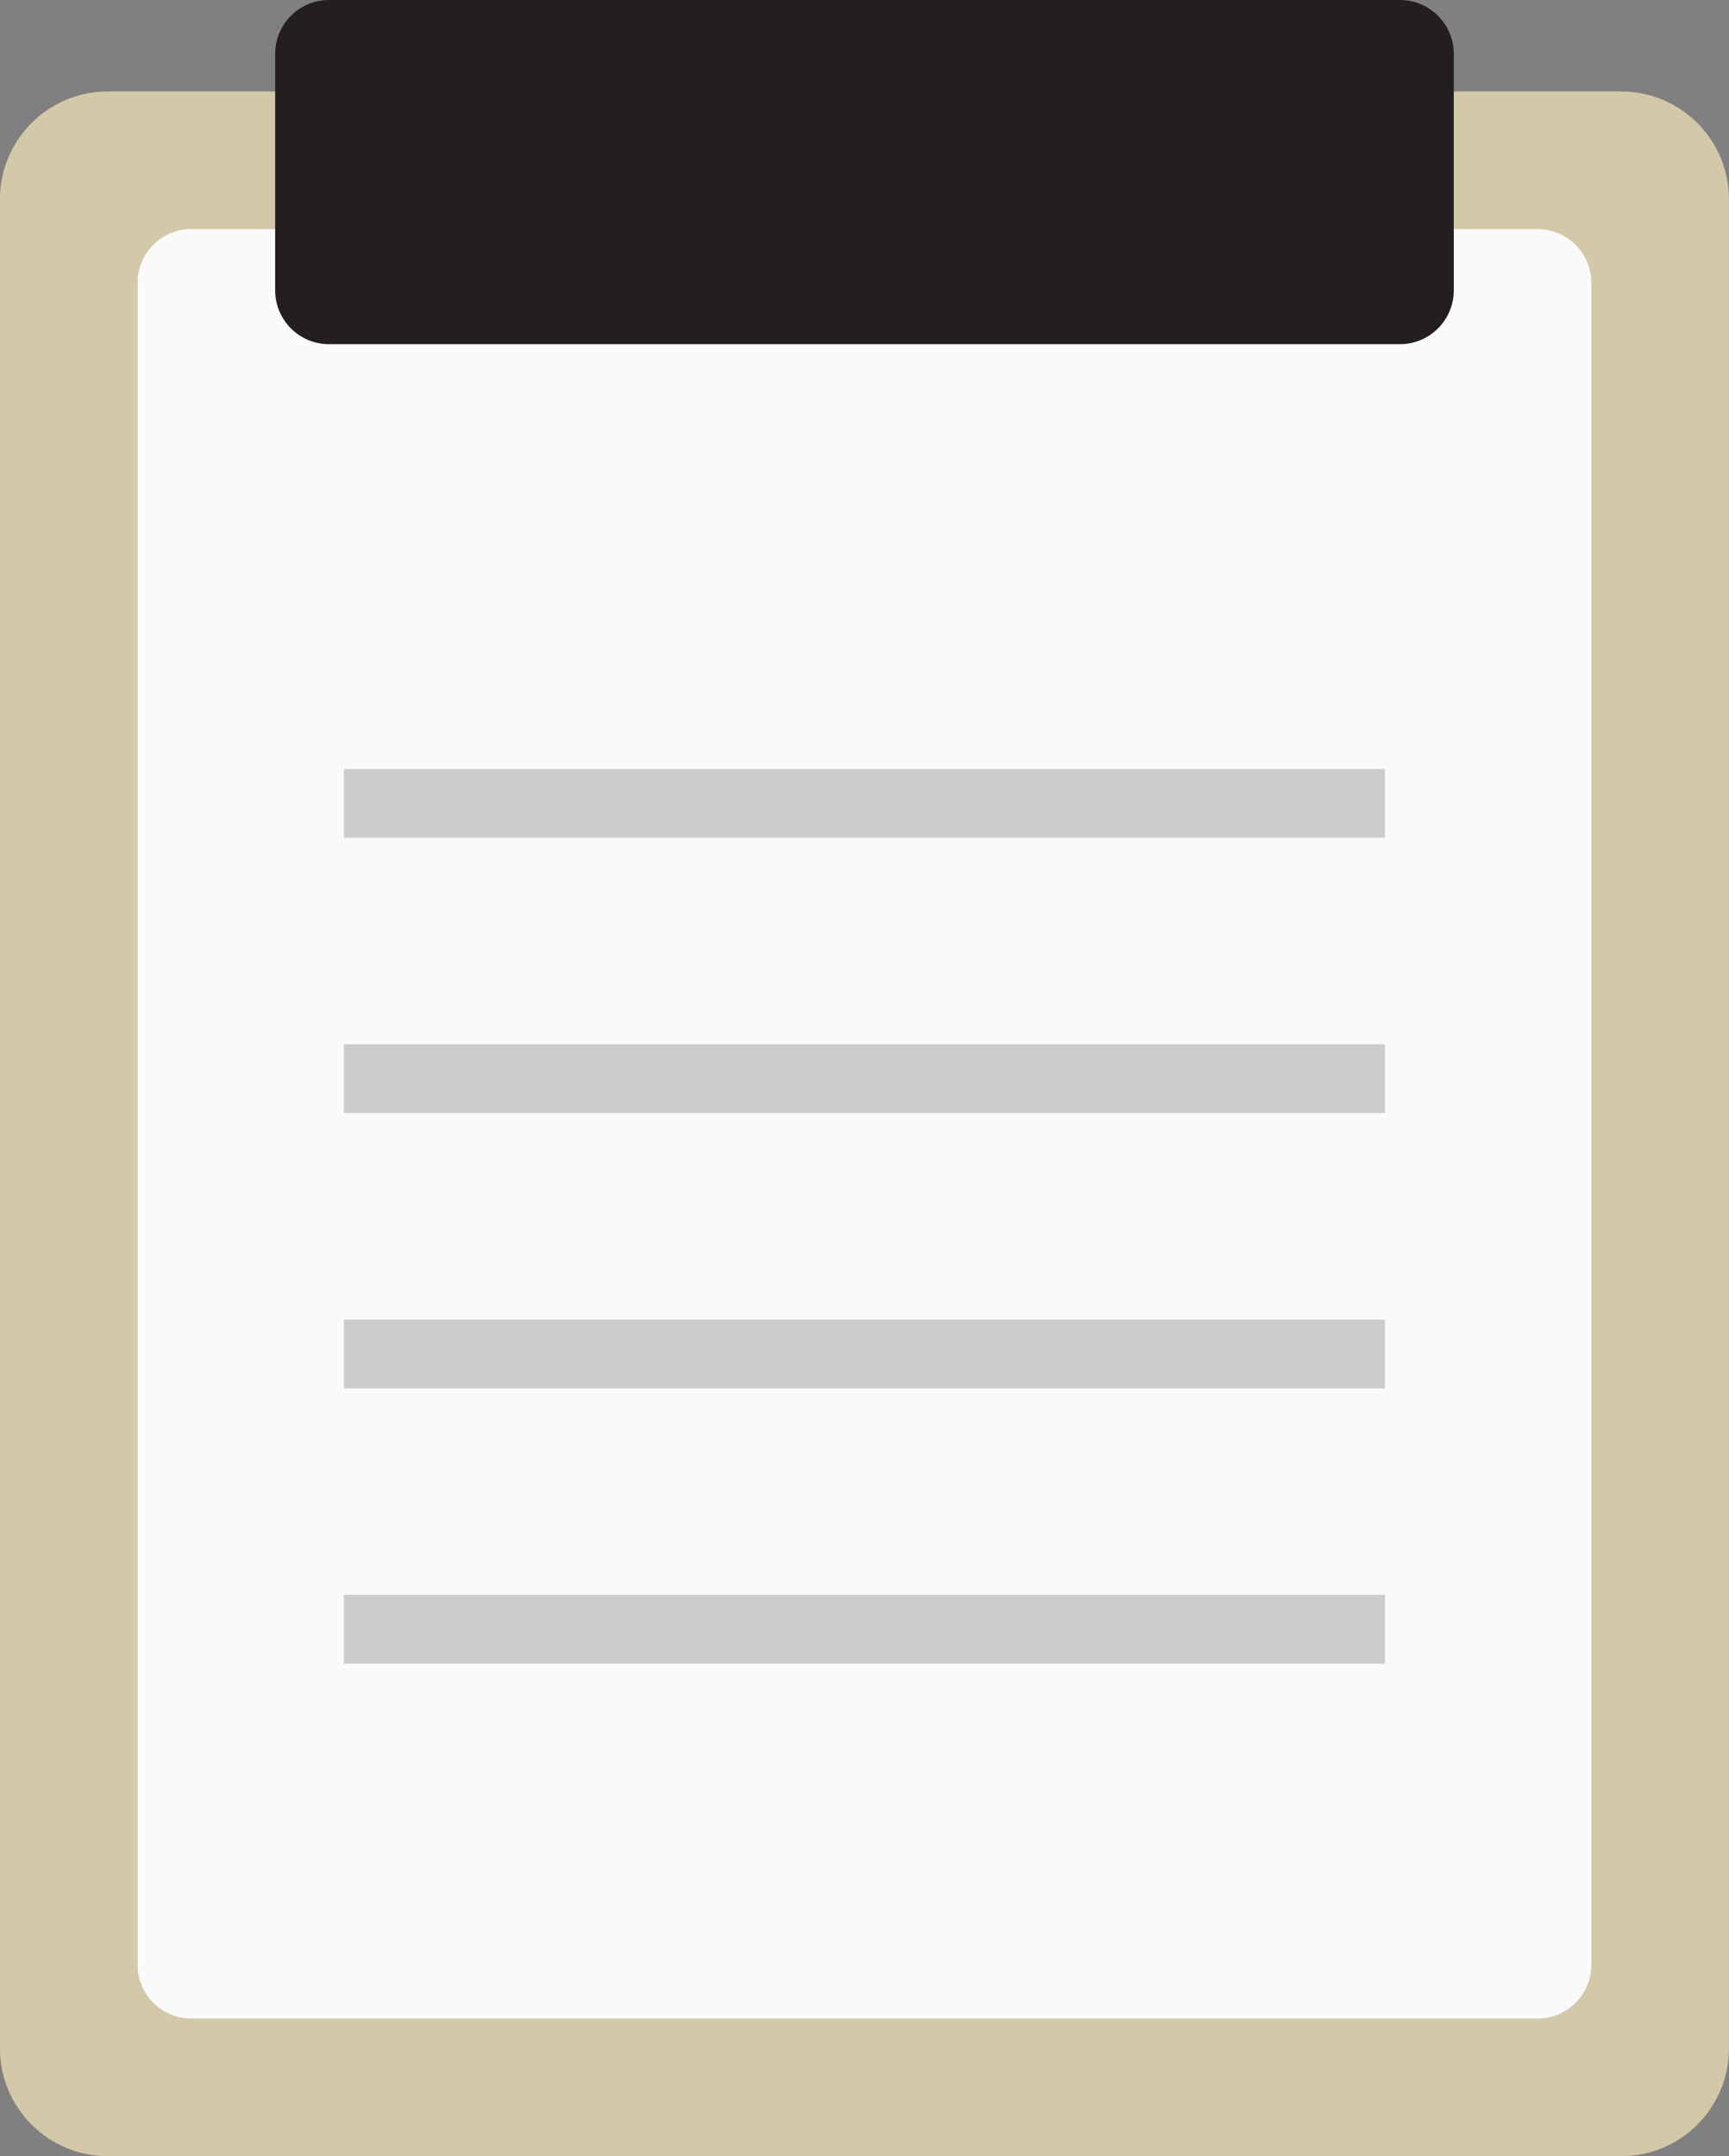 <?xml version="1.0" encoding="utf-8"?>
<!-- Generator: Adobe Illustrator 16.0.0, SVG Export Plug-In . SVG Version: 6.00 Build 0)  -->
<!DOCTYPE svg PUBLIC "-//W3C//DTD SVG 1.1//EN" "http://www.w3.org/Graphics/SVG/1.1/DTD/svg11.dtd">
<svg version="1.1" id="top_medical" xmlns="http://www.w3.org/2000/svg" xmlns:xlink="http://www.w3.org/1999/xlink" x="0px" y="0px"
	 width="32.09px" height="40px" viewBox="11.862 0 32.09 40" enable-background="new 11.862 0 32.09 40" xml:space="preserve">
<rect x="11.862" y="0" width="32.09" height="40" fill="#808080" stroke="none"/>
<path fill="#D3C9A9" d="M41.951,40h-28.09c-1.104,0-2-0.896-2-2V3.697c0-1.104,0.896-2,2-2h28.09c1.104,0,2,0.896,2,2V38
	C43.951,39.104,43.056,40,41.951,40"/>
<path fill="#FAFAFA" d="M14.415,36.448V5.25c0-0.553,0.447-1,1-1h24.982c0.553,0,1,0.447,1,1v31.197c0,0.553-0.447,1-1,1H15.415
	C14.863,37.448,14.415,37,14.415,36.448"/>
<path fill="#231F20" d="M37.844,6.385H17.969c-0.554,0-1-0.447-1-1V1c0-0.552,0.446-1,1-1h19.875c0.552,0,1,0.448,1,1v4.385
	C38.844,5.938,38.396,6.385,37.844,6.385"/>
<rect x="18.245" y="14.266" fill="#CCCCCC" width="19.321" height="1.275"/>
<rect x="18.245" y="19.373" fill="#CCCCCC" width="19.321" height="1.275"/>
<rect x="18.245" y="24.481" fill="#CCCCCC" width="19.321" height="1.277"/>
<rect x="18.245" y="29.587" fill="#CCCCCC" width="19.321" height="1.276"/>
</svg>
